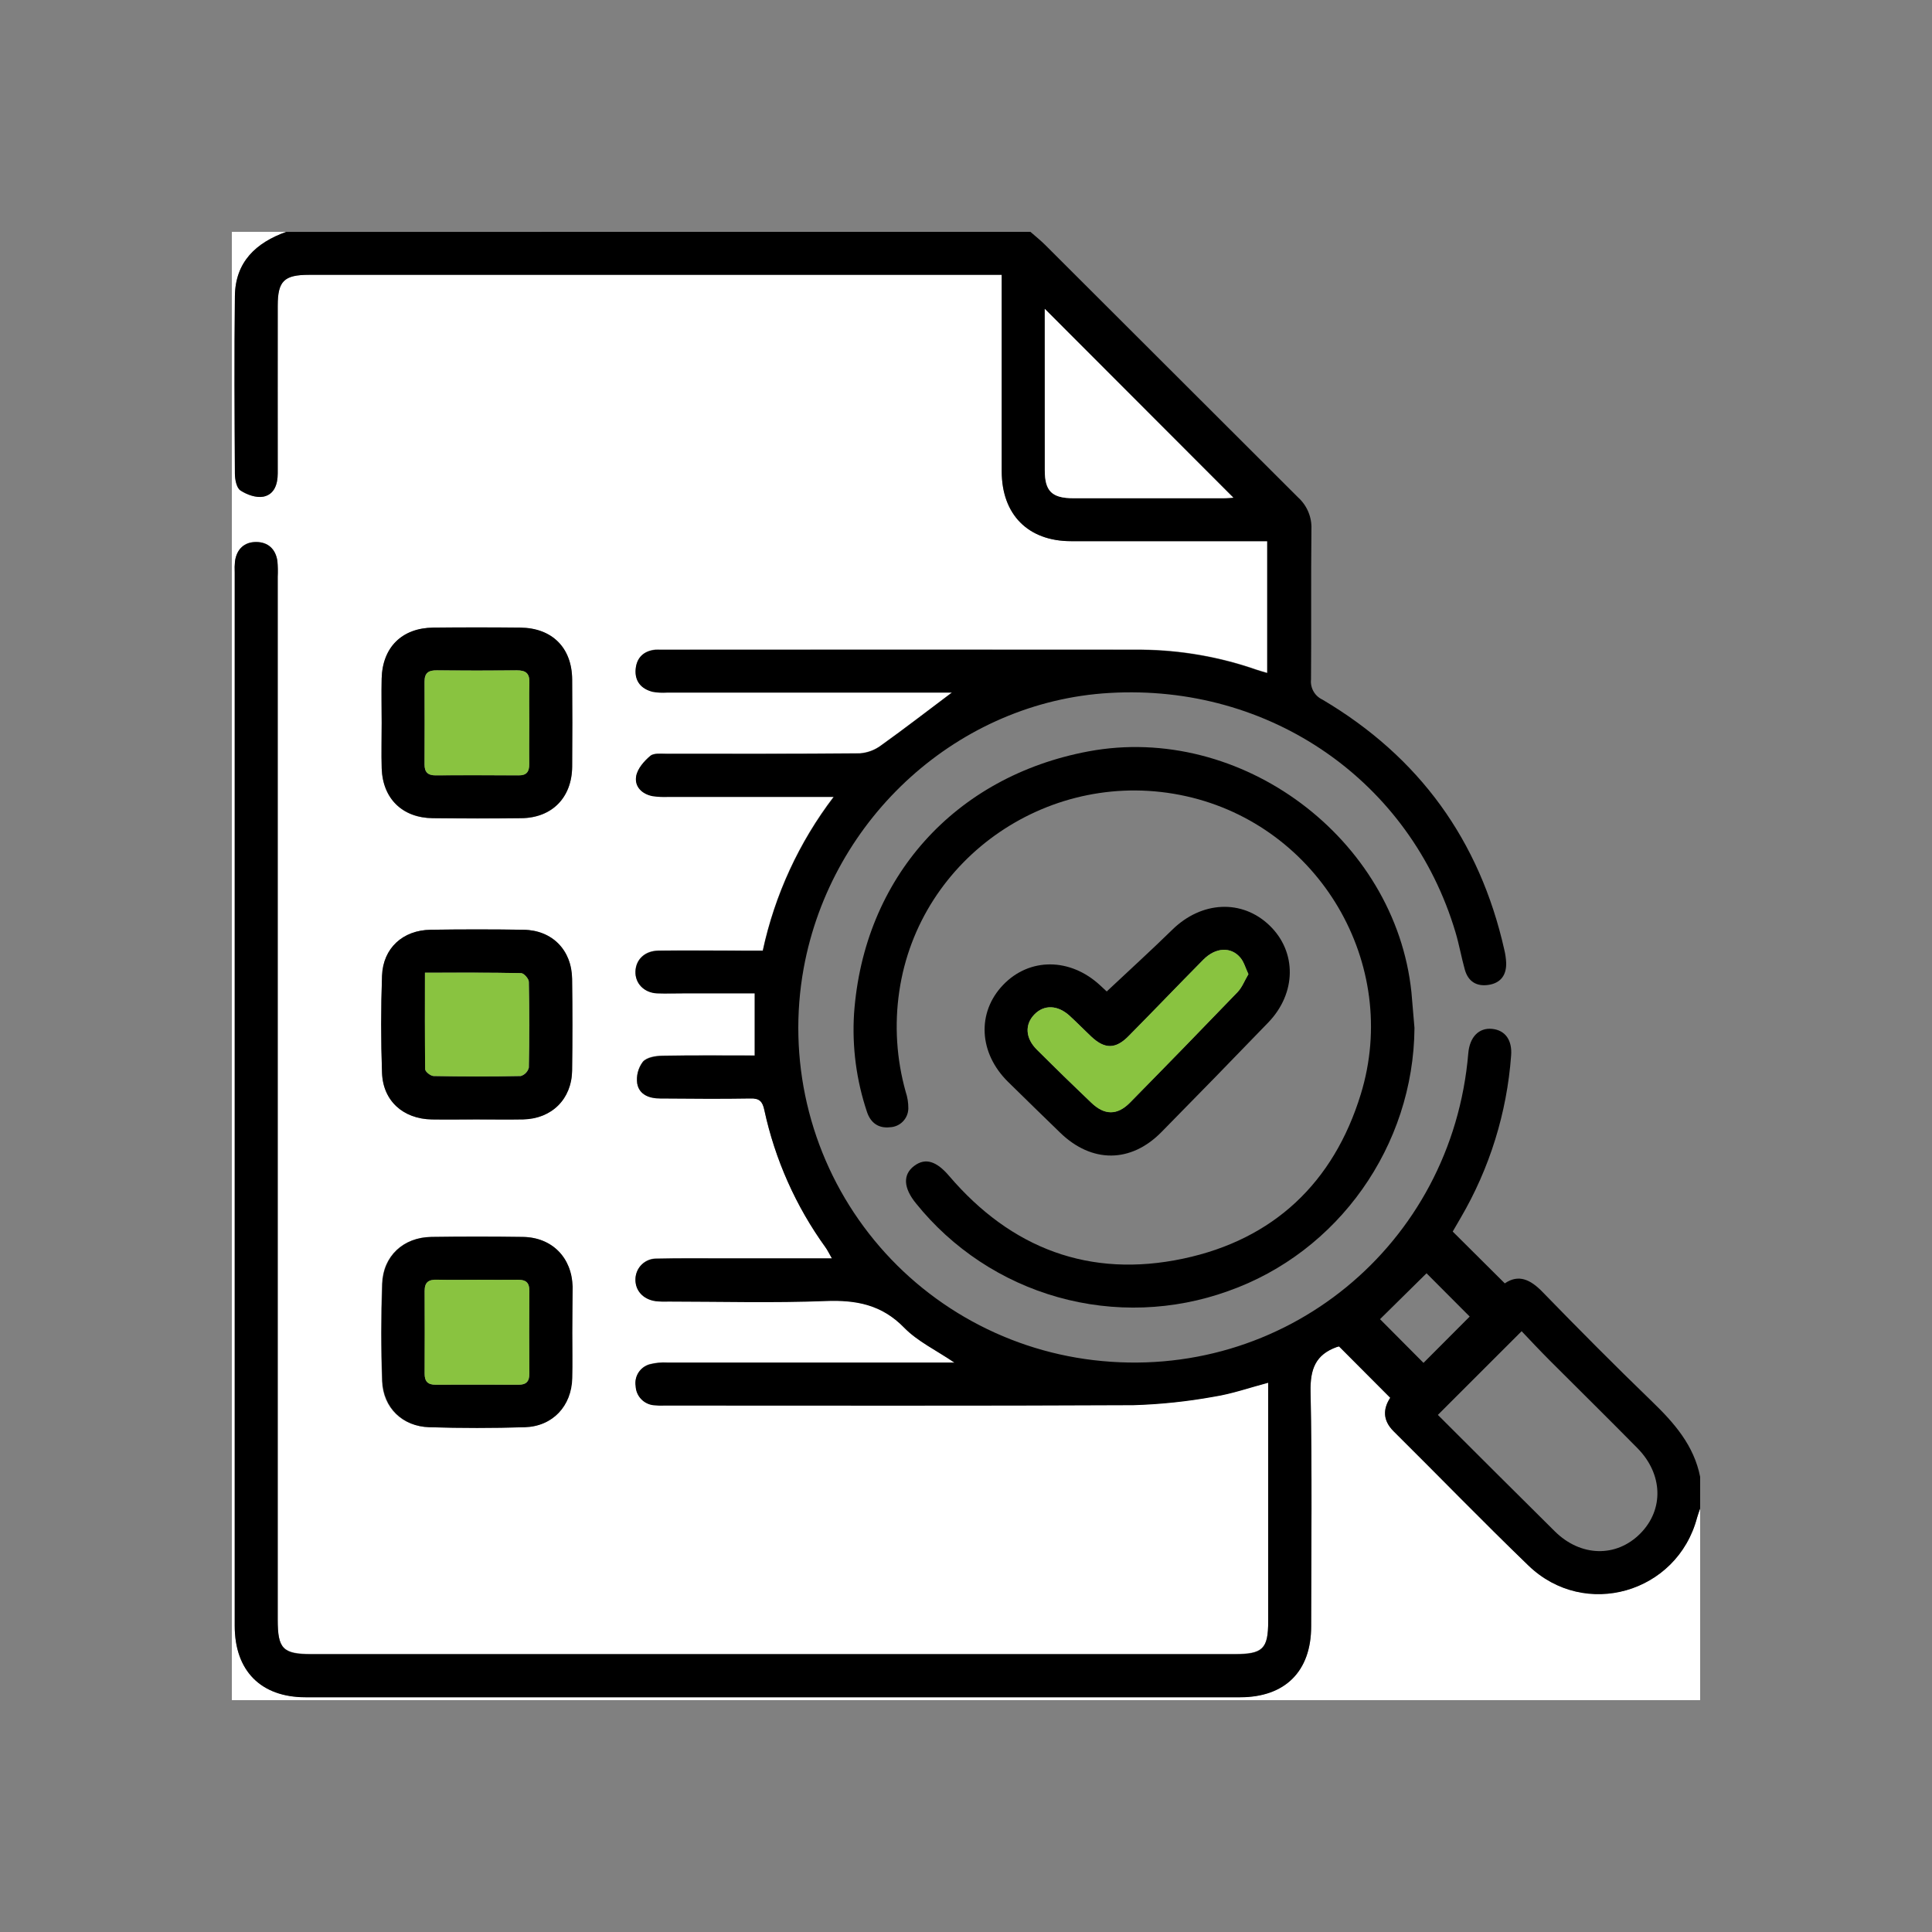<svg width="100" height="100" viewBox="0 0 100 100" fill="none" xmlns="http://www.w3.org/2000/svg">
<rect x="0" y="0" width="100" height="100" fill="#808080" stroke="none"/>
<g clip-path="url(#clip0_1788_1092)">
<path d="M88 78.075V88H12V12H14.816C13.245 12.564 12.176 13.562 12.158 15.331C12.127 18.393 12.143 21.454 12.158 24.516C12.158 24.815 12.239 25.245 12.441 25.381C12.77 25.601 13.257 25.777 13.629 25.706C14.195 25.595 14.377 25.072 14.375 24.494C14.367 21.608 14.367 18.719 14.375 15.828C14.375 14.545 14.702 14.223 16.002 14.223H51.852C51.852 17.684 51.852 21.039 51.852 24.395C51.852 26.634 53.218 28.006 55.441 28.009C58.552 28.009 61.663 28.009 64.772 28.009H65.594V34.822C65.376 34.757 65.214 34.715 65.053 34.66C63.14 33.991 61.131 33.64 59.104 33.618C50.807 33.611 42.511 33.611 34.216 33.618C34.118 33.614 34.02 33.614 33.921 33.618C33.328 33.68 32.961 34.028 32.906 34.608C32.845 35.237 33.191 35.641 33.795 35.795C34.038 35.837 34.285 35.85 34.531 35.833H49.276C48.011 36.783 46.833 37.696 45.622 38.56C45.302 38.804 44.919 38.95 44.518 38.982C41.185 39.014 37.852 38.998 34.519 39.004C34.226 39.004 33.842 38.956 33.66 39.115C33.339 39.39 32.993 39.783 32.93 40.173C32.843 40.702 33.234 41.092 33.791 41.195C34.059 41.232 34.331 41.245 34.602 41.232C37.146 41.232 39.689 41.232 42.232 41.232H43.148C41.354 43.584 40.1 46.303 39.477 49.194H38.37C36.94 49.194 35.507 49.181 34.074 49.194C33.373 49.204 32.912 49.654 32.886 50.267C32.86 50.881 33.324 51.366 33.998 51.401C34.465 51.425 34.937 51.401 35.406 51.401H39.061V54.621C37.424 54.621 35.849 54.605 34.272 54.635C33.927 54.635 33.464 54.718 33.272 54.946C33.03 55.266 32.925 55.669 32.979 56.066C33.084 56.648 33.605 56.842 34.167 56.842C35.722 56.842 37.278 56.862 38.834 56.842C39.303 56.832 39.463 56.998 39.558 57.436C40.111 60 41.189 62.422 42.725 64.549C42.831 64.697 42.909 64.864 43.057 65.121H37.492C36.332 65.121 35.17 65.107 34.01 65.135C33.868 65.13 33.726 65.153 33.593 65.203C33.459 65.254 33.337 65.33 33.234 65.427C33.13 65.525 33.047 65.642 32.989 65.773C32.931 65.903 32.899 66.043 32.896 66.186C32.874 66.779 33.292 67.237 33.931 67.332C34.152 67.355 34.374 67.362 34.596 67.353C37.312 67.353 40.031 67.43 42.742 67.326C44.326 67.264 45.64 67.508 46.8 68.699C47.494 69.414 48.456 69.867 49.408 70.514H48.458C43.816 70.514 39.175 70.514 34.535 70.514C34.24 70.499 33.945 70.526 33.658 70.597C33.414 70.657 33.201 70.807 33.062 71.017C32.922 71.227 32.867 71.481 32.906 71.729C32.916 71.98 33.017 72.219 33.19 72.4C33.363 72.582 33.596 72.696 33.846 72.719C34.043 72.739 34.242 72.744 34.44 72.735C42.515 72.735 50.588 72.754 58.661 72.715C60.065 72.672 61.463 72.525 62.845 72.273C63.775 72.127 64.675 71.808 65.643 71.553V72.345C65.643 76.196 65.643 80.048 65.643 83.901C65.643 85.334 65.364 85.605 63.9 85.605H16.123C14.644 85.605 14.373 85.33 14.373 83.824V29.85C14.387 29.579 14.381 29.307 14.357 29.037C14.268 28.411 13.868 28.047 13.255 28.047C12.641 28.047 12.253 28.423 12.162 29.037C12.143 29.234 12.138 29.432 12.148 29.63C12.148 47.803 12.148 65.975 12.148 84.147C12.148 86.474 13.502 87.84 15.814 87.842H64.185C66.518 87.842 67.864 86.5 67.866 84.172C67.866 80.123 67.919 76.072 67.834 72.024C67.811 70.858 68.094 70.102 69.196 69.713C69.233 69.701 69.271 69.691 69.309 69.683L71.959 72.341C71.581 72.919 71.563 73.508 72.135 74.077C74.466 76.388 76.752 78.747 79.115 81.027C82.025 83.83 86.808 82.448 87.84 78.549C87.883 78.395 87.947 78.237 88 78.075ZM19.756 37.407C19.756 38.198 19.733 38.99 19.756 39.782C19.812 41.347 20.829 42.339 22.402 42.355C23.93 42.37 25.458 42.372 26.986 42.355C28.57 42.335 29.601 41.288 29.615 39.687C29.627 38.182 29.627 36.679 29.615 35.176C29.603 33.533 28.579 32.508 26.929 32.492C25.425 32.479 23.921 32.479 22.418 32.492C20.805 32.51 19.796 33.51 19.754 35.125C19.737 35.879 19.754 36.643 19.756 37.407ZM29.62 68.97C29.62 68.179 29.634 67.387 29.62 66.595C29.589 65.085 28.562 64.038 27.048 64.022C25.464 63.999 23.887 63.999 22.315 64.022C20.865 64.042 19.818 65.012 19.768 66.457C19.711 68.129 19.709 69.809 19.768 71.482C19.82 72.867 20.815 73.829 22.203 73.871C23.853 73.921 25.503 73.921 27.151 73.871C28.591 73.825 29.565 72.774 29.601 71.333C29.636 70.548 29.62 69.758 29.62 68.97ZM24.641 57.94C25.456 57.94 26.272 57.956 27.085 57.94C28.562 57.907 29.593 56.888 29.615 55.409C29.64 53.826 29.64 52.246 29.615 50.669C29.595 49.175 28.587 48.148 27.105 48.124C25.502 48.096 23.897 48.096 22.292 48.124C20.855 48.145 19.832 49.074 19.776 50.499C19.713 52.175 19.713 53.863 19.776 55.534C19.828 56.986 20.873 57.909 22.349 57.942C23.109 57.954 23.875 57.942 24.641 57.94Z" fill="white"/>
<path d="M53.334 12C53.59 12.226 53.861 12.439 54.102 12.681C58.468 17.035 62.836 21.395 67.204 25.761C67.429 25.968 67.606 26.221 67.722 26.503C67.839 26.785 67.892 27.089 67.879 27.394C67.85 29.985 67.879 32.577 67.858 35.168C67.835 35.383 67.88 35.599 67.987 35.786C68.093 35.974 68.256 36.123 68.451 36.213C73.449 39.17 76.587 43.487 77.864 49.165C77.916 49.381 77.948 49.602 77.959 49.824C77.981 50.453 77.69 50.877 77.057 50.976C76.423 51.075 75.99 50.8 75.818 50.184C75.646 49.569 75.525 48.886 75.335 48.25C72.999 40.413 65.73 35.386 57.431 35.867C49.657 36.314 43.033 42.277 41.598 50.117C41.176 52.441 41.235 54.828 41.77 57.129C42.305 59.43 43.305 61.597 44.709 63.497C46.113 65.397 47.891 66.989 49.934 68.176C51.977 69.363 54.24 70.12 56.586 70.399C66.454 71.575 75.159 64.462 75.998 54.52C76.069 53.679 76.544 53.188 77.225 53.254C77.906 53.319 78.28 53.832 78.215 54.639C77.997 57.602 77.103 60.475 75.602 63.039L75.192 63.745L77.888 66.427C78.603 65.936 79.22 66.229 79.847 66.878C81.706 68.79 83.584 70.682 85.502 72.535C86.656 73.649 87.679 74.813 88 76.444V78.075C87.946 78.237 87.883 78.395 87.839 78.559C86.808 82.458 82.025 83.84 79.115 81.037C76.752 78.757 74.466 76.398 72.135 74.087C71.563 73.518 71.58 72.929 71.958 72.351L69.308 69.693C69.27 69.701 69.233 69.71 69.195 69.722C68.093 70.118 67.81 70.868 67.834 72.034C67.919 76.082 67.87 80.133 67.865 84.182C67.865 86.51 66.518 87.852 64.184 87.852H15.815C13.504 87.852 12.15 86.484 12.15 84.156C12.15 65.984 12.15 47.812 12.15 29.64C12.14 29.442 12.144 29.244 12.164 29.047C12.255 28.423 12.643 28.057 13.256 28.057C13.87 28.057 14.27 28.419 14.359 29.047C14.383 29.317 14.388 29.589 14.375 29.86V83.844C14.375 85.35 14.646 85.625 16.124 85.625H63.897C65.362 85.625 65.641 85.354 65.641 83.921C65.641 80.07 65.641 76.217 65.641 72.365V71.573C64.673 71.828 63.773 72.147 62.842 72.293C61.459 72.544 60.059 72.691 58.654 72.733C50.581 72.772 42.508 72.752 34.433 72.752C34.235 72.762 34.037 72.757 33.84 72.737C33.59 72.713 33.357 72.6 33.184 72.418C33.011 72.236 32.91 71.998 32.9 71.747C32.861 71.499 32.916 71.244 33.055 71.035C33.195 70.825 33.407 70.675 33.652 70.615C33.938 70.544 34.234 70.516 34.528 70.532C39.17 70.532 43.811 70.532 48.452 70.532H49.402C48.45 69.885 47.488 69.431 46.793 68.717C45.633 67.529 44.315 67.282 42.736 67.343C40.025 67.448 37.305 67.373 34.59 67.371C34.368 67.38 34.146 67.373 33.925 67.349C33.278 67.254 32.868 66.791 32.89 66.203C32.893 66.061 32.925 65.921 32.983 65.79C33.041 65.66 33.124 65.543 33.227 65.445C33.331 65.347 33.453 65.271 33.586 65.221C33.72 65.171 33.862 65.147 34.004 65.153C35.164 65.125 36.325 65.139 37.485 65.139H43.061C42.912 64.881 42.835 64.715 42.728 64.567C41.192 62.44 40.114 60.018 39.561 57.453C39.466 57.01 39.306 56.844 38.837 56.86C37.281 56.888 35.726 56.87 34.17 56.86C33.602 56.86 33.082 56.662 32.983 56.084C32.928 55.687 33.034 55.284 33.276 54.964C33.474 54.736 33.931 54.661 34.275 54.653C35.858 54.623 37.428 54.639 39.065 54.639V51.419H35.413C34.944 51.419 34.473 51.435 34.006 51.419C33.331 51.383 32.872 50.901 32.894 50.285C32.915 49.669 33.375 49.222 34.081 49.212C35.514 49.191 36.947 49.212 38.378 49.212H39.484C40.108 46.321 41.361 43.602 43.156 41.25H42.227C39.684 41.25 37.14 41.25 34.598 41.25C34.327 41.263 34.055 41.25 33.786 41.212C33.23 41.11 32.838 40.72 32.925 40.191C32.989 39.795 33.335 39.4 33.656 39.132C33.838 38.974 34.222 39.022 34.515 39.022C37.847 39.022 41.18 39.032 44.513 39C44.914 38.968 45.297 38.822 45.618 38.578C46.829 37.713 48.007 36.797 49.271 35.851H34.526C34.28 35.867 34.033 35.855 33.79 35.813C33.187 35.665 32.84 35.261 32.902 34.626C32.957 34.044 33.315 33.696 33.917 33.636C34.015 33.631 34.114 33.631 34.212 33.636C42.508 33.636 50.804 33.636 59.1 33.636C61.126 33.658 63.136 34.009 65.049 34.677C65.21 34.733 65.372 34.774 65.59 34.84V28.012H64.768C61.657 28.012 58.546 28.012 55.436 28.012C53.214 28.012 51.85 26.636 51.848 24.398C51.848 21.033 51.848 17.686 51.848 14.225H16.001C14.701 14.225 14.375 14.547 14.375 15.83C14.375 18.719 14.375 21.608 14.375 24.497C14.375 25.074 14.194 25.597 13.628 25.708C13.258 25.779 12.771 25.603 12.441 25.383C12.243 25.247 12.16 24.817 12.158 24.518C12.138 21.456 12.122 18.395 12.158 15.333C12.176 13.563 13.245 12.562 14.816 12.002L53.334 12ZM74.424 73.235C76.423 75.228 78.444 77.251 80.477 79.262C81.813 80.586 83.659 80.626 84.898 79.379C86.137 78.132 86.076 76.295 84.752 74.955C83.246 73.427 81.716 71.919 80.2 70.403C79.699 69.9 79.21 69.38 78.759 68.903L74.424 73.235ZM54.077 15.988C54.077 18.787 54.077 21.565 54.077 24.346C54.077 25.429 54.449 25.787 55.559 25.789C58.148 25.789 60.736 25.789 63.325 25.789C63.509 25.789 63.693 25.771 63.836 25.763L54.077 15.988ZM76.071 68.145L73.837 65.905L71.43 68.28L73.68 70.542L76.071 68.145Z" fill="black"/>
<path d="M19.755 37.407C19.755 36.643 19.737 35.879 19.755 35.117C19.796 33.502 20.806 32.502 22.419 32.484C23.923 32.468 25.426 32.468 26.929 32.484C28.58 32.5 29.603 33.525 29.615 35.168C29.627 36.67 29.627 38.173 29.615 39.679C29.601 41.28 28.576 42.327 26.987 42.347C25.459 42.366 23.931 42.364 22.403 42.347C20.829 42.329 19.812 41.337 19.757 39.774C19.733 38.986 19.757 38.196 19.755 37.407ZM27.396 37.407C27.396 36.718 27.375 36.021 27.396 35.34C27.416 34.849 27.21 34.691 26.743 34.697C25.366 34.713 23.988 34.713 22.609 34.697C22.187 34.697 21.968 34.82 21.971 35.281C21.983 36.708 21.981 38.137 21.971 39.564C21.971 39.96 22.138 40.136 22.547 40.132C23.976 40.118 25.403 40.122 26.83 40.132C27.242 40.132 27.4 39.956 27.39 39.55C27.384 38.837 27.396 38.125 27.396 37.408V37.407Z" fill="black"/>
<path d="M29.621 68.97C29.621 69.762 29.637 70.554 29.621 71.335C29.586 72.776 28.612 73.827 27.171 73.873C25.521 73.924 23.871 73.924 22.223 73.873C20.838 73.831 19.848 72.869 19.789 71.484C19.726 69.811 19.728 68.131 19.789 66.459C19.838 65.008 20.885 64.044 22.336 64.024C23.919 64.002 25.497 64.002 27.068 64.024C28.575 64.046 29.602 65.093 29.641 66.597C29.635 67.393 29.621 68.181 29.621 68.97ZM24.763 66.241C24.048 66.241 23.334 66.255 22.621 66.241C22.198 66.229 21.976 66.36 21.98 66.821C21.992 68.248 21.99 69.675 21.98 71.104C21.98 71.5 22.144 71.678 22.554 71.676C23.981 71.664 25.408 71.676 26.835 71.676C27.241 71.676 27.405 71.506 27.401 71.096C27.388 69.668 27.388 68.241 27.401 66.815C27.401 66.401 27.233 66.237 26.829 66.245C26.14 66.251 25.451 66.241 24.763 66.241Z" fill="black"/>
<path d="M24.642 57.942C23.876 57.942 23.11 57.954 22.346 57.942C20.872 57.917 19.826 56.986 19.773 55.534C19.714 53.857 19.714 52.169 19.773 50.499C19.828 49.072 20.852 48.144 22.289 48.124C23.892 48.1 25.496 48.1 27.102 48.124C28.584 48.148 29.592 49.175 29.611 50.669C29.633 52.252 29.633 53.832 29.611 55.409C29.59 56.888 28.559 57.907 27.082 57.94C26.273 57.956 25.457 57.94 24.642 57.942ZM21.996 50.346C21.996 52.064 21.986 53.711 22.014 55.352C22.014 55.474 22.294 55.694 22.447 55.698C23.951 55.724 25.455 55.726 26.959 55.698C27.061 55.667 27.152 55.611 27.225 55.534C27.299 55.457 27.351 55.363 27.377 55.261C27.409 53.782 27.409 52.302 27.377 50.823C27.377 50.663 27.116 50.376 26.981 50.374C25.35 50.334 23.725 50.346 21.996 50.346Z" fill="black"/>
<path d="M73.213 53.206C73.169 59.302 69.28 64.814 63.566 66.827C60.736 67.846 57.658 67.956 54.761 67.142C51.865 66.328 49.295 64.63 47.41 62.285C46.757 61.483 46.724 60.8 47.313 60.351C47.903 59.902 48.483 60.11 49.13 60.87C52.343 64.63 56.41 66.17 61.241 65.147C65.92 64.157 69.029 61.214 70.434 56.636C72.506 49.891 68.269 42.74 61.391 41.211C54.443 39.665 47.575 44.334 46.548 51.304C46.29 53.044 46.403 54.818 46.878 56.511C46.972 56.791 47.018 57.084 47.015 57.378C47.009 57.631 46.908 57.871 46.731 58.051C46.554 58.231 46.315 58.337 46.063 58.346C45.469 58.413 45.063 58.117 44.875 57.554C44.325 55.915 44.097 54.184 44.206 52.458C44.705 45.438 49.415 40.187 56.339 38.891C64.225 37.416 72.225 43.384 73.056 51.36C73.112 51.979 73.157 52.593 73.213 53.206Z" fill="black"/>
<path d="M57.284 51.318C58.459 50.214 59.591 49.185 60.684 48.116C62.196 46.639 64.286 46.532 65.709 47.9C67.132 49.268 67.108 51.409 65.644 52.925C63.811 54.825 61.968 56.715 60.116 58.596C58.532 60.207 56.51 60.212 54.877 58.631C53.974 57.756 53.074 56.878 52.175 55.995C50.659 54.501 50.554 52.407 51.92 50.98C53.286 49.553 55.394 49.565 56.945 51.003L57.284 51.318ZM64.618 50.423C64.464 50.095 64.387 49.798 64.211 49.58C63.724 48.987 62.92 49.026 62.281 49.675C60.983 50.992 59.708 52.328 58.408 53.634C57.743 54.307 57.181 54.305 56.492 53.66C56.114 53.305 55.754 52.933 55.372 52.583C54.752 52.013 54.038 51.989 53.537 52.51C53.036 53.03 53.072 53.737 53.678 54.338C54.601 55.262 55.537 56.174 56.484 57.074C57.169 57.727 57.828 57.735 58.485 57.074C60.351 55.178 62.207 53.27 64.054 51.352C64.296 51.102 64.428 50.746 64.618 50.423Z" fill="black"/>
<path d="M54.077 15.988L63.838 25.761C63.695 25.761 63.511 25.787 63.327 25.787C60.739 25.787 58.15 25.787 55.561 25.787C54.451 25.787 54.081 25.427 54.079 24.344C54.075 21.565 54.077 18.787 54.077 15.988Z" fill="white"/>
<path d="M27.395 37.408C27.395 38.123 27.384 38.837 27.395 39.55C27.395 39.956 27.247 40.144 26.835 40.132C25.409 40.132 23.982 40.12 22.552 40.132C22.143 40.132 21.975 39.968 21.977 39.564C21.977 38.137 21.986 36.708 21.977 35.281C21.977 34.82 22.192 34.687 22.614 34.697C23.991 34.71 25.369 34.71 26.748 34.697C27.215 34.697 27.421 34.849 27.401 35.34C27.384 36.031 27.395 36.72 27.395 37.408Z" fill="#89C340"/>
<path d="M24.761 66.241C25.45 66.241 26.147 66.251 26.828 66.241C27.223 66.241 27.404 66.397 27.399 66.811C27.388 68.237 27.388 69.664 27.399 71.092C27.399 71.502 27.239 71.674 26.834 71.672C25.407 71.672 23.98 71.662 22.552 71.672C22.143 71.672 21.975 71.504 21.979 71.1C21.979 69.671 21.988 68.244 21.979 66.817C21.979 66.356 22.196 66.223 22.62 66.237C23.332 66.255 24.047 66.241 24.761 66.241Z" fill="#89C340"/>
<path d="M21.995 50.346C23.724 50.346 25.349 50.334 26.972 50.368C27.115 50.368 27.368 50.657 27.368 50.817C27.4 52.297 27.4 53.776 27.368 55.255C27.342 55.357 27.29 55.451 27.216 55.528C27.143 55.605 27.052 55.661 26.951 55.692C25.446 55.726 23.942 55.724 22.438 55.692C22.286 55.692 22.009 55.468 22.005 55.346C21.985 53.709 21.995 52.064 21.995 50.346Z" fill="#89C340"/>
<path d="M64.618 50.423C64.42 50.746 64.295 51.102 64.054 51.354C62.206 53.273 60.35 55.181 58.484 57.075C57.827 57.742 57.168 57.735 56.483 57.075C55.537 56.173 54.602 55.261 53.677 54.34C53.071 53.747 53.032 53.036 53.536 52.512C54.041 51.987 54.752 52.015 55.371 52.585C55.753 52.935 56.113 53.307 56.491 53.661C57.18 54.307 57.742 54.309 58.407 53.636C59.705 52.322 60.98 50.986 62.28 49.677C62.92 49.028 63.723 48.987 64.21 49.582C64.394 49.802 64.463 50.095 64.618 50.423Z" fill="#89C340"/>
</g>
<defs>
<clipPath id="clip0_1788_1092">
<rect width="76" height="76" fill="white" transform="translate(12 12)"/>
</clipPath>
</defs>
</svg>
